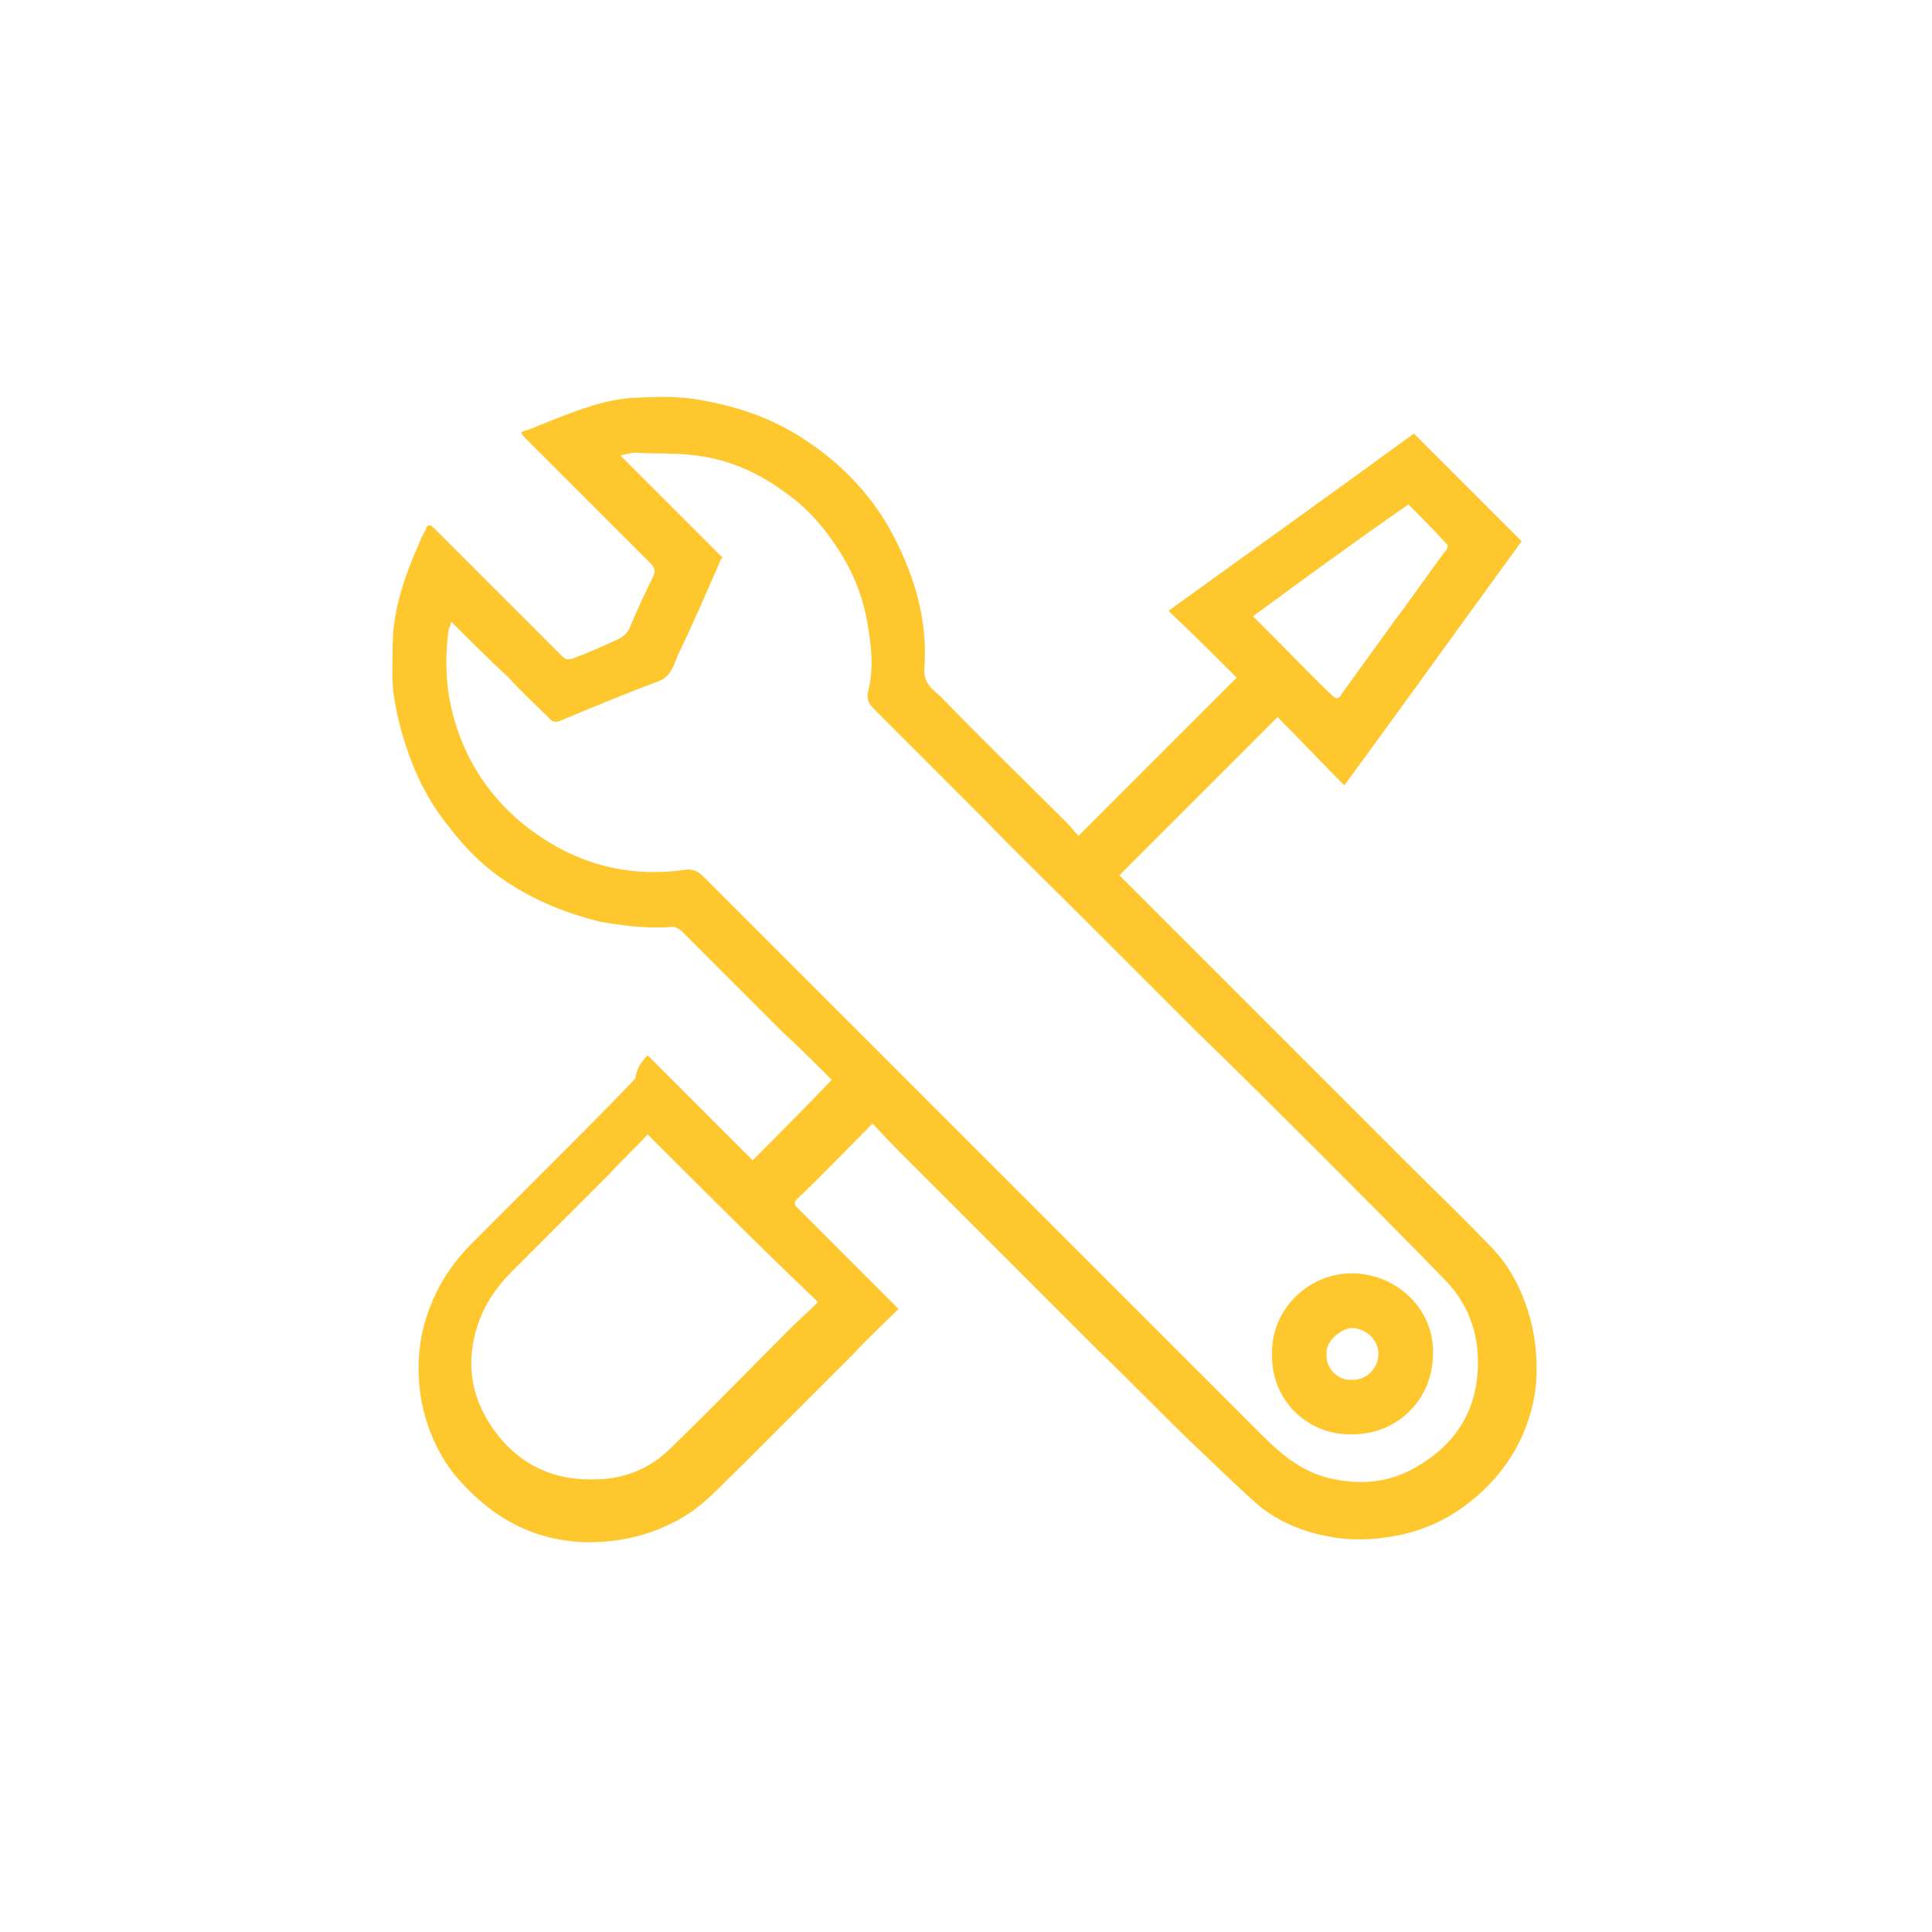 <?xml version="1.0" encoding="utf-8"?>
<!-- Generator: Adobe Illustrator 26.0.2, SVG Export Plug-In . SVG Version: 6.00 Build 0)  -->
<svg version="1.1" id="Vrstva_1" xmlns="http://www.w3.org/2000/svg" xmlns:xlink="http://www.w3.org/1999/xlink" x="0px" y="0px"
	 viewBox="0 0 141.7 141.7" style="enable-background:new 0 0 141.7 141.7;" xml:space="preserve">
<style type="text/css">
	.st0{fill:#FEC72E;}
</style>
<g>
	<path class="st0" d="M47.5,77.4c2.7,2.7,5.2,5.2,7.7,7.7c2-2,3.9-3.9,5.8-5.9c-1.2-1.2-2.4-2.4-3.7-3.6c-2.4-2.4-4.8-4.8-7.2-7.2
		c-0.3-0.3-0.6-0.5-1-0.4c-1.7,0.1-3.4-0.1-5.1-0.4c-2.4-0.6-4.7-1.5-6.8-2.9c-1.7-1.1-3.1-2.5-4.3-4.1c-1.4-1.7-2.4-3.7-3.1-5.8
		c-0.4-1.2-0.7-2.4-0.9-3.7c-0.2-1.2-0.1-2.5-0.1-3.7c0-2.7,0.9-5.2,2-7.7c0.1-0.3,0.3-0.6,0.4-0.8c0.1-0.4,0.3-0.5,0.6-0.2
		c2.4,2.4,4.7,4.7,7.1,7.1c0.8,0.8,1.5,1.5,2.3,2.3c0.3,0.3,0.5,0.3,0.8,0.2c1.1-0.4,2.2-0.9,3.3-1.4c0.4-0.2,0.7-0.4,0.9-0.9
		c0.5-1.2,1.1-2.5,1.7-3.7c0.2-0.4,0.1-0.7-0.2-1c-3-3-6.1-6.1-9.1-9.1c-0.5-0.5-0.5-0.5,0.2-0.7c1.5-0.6,2.9-1.2,4.5-1.7
		c0.9-0.3,1.9-0.5,2.8-0.6c1.9-0.1,3.7-0.2,5.6,0.2c2.7,0.5,5.2,1.4,7.4,2.9c3.2,2.1,5.6,4.9,7.1,8.4c1.2,2.7,1.8,5.4,1.6,8.3
		c-0.1,1.2,0.7,1.6,1.3,2.2c3,3.1,6.1,6.1,9.2,9.2c0.3,0.3,0.5,0.6,0.8,0.9c3.9-3.9,7.7-7.7,11.6-11.6c-1.6-1.6-3.2-3.2-5-4.9
		c6.1-4.4,12.1-8.7,18-13c2.6,2.6,5.2,5.2,7.9,7.9c-4.3,5.9-8.6,11.9-13,17.9c-1.7-1.7-3.3-3.4-4.9-5c-3.9,3.9-7.7,7.7-11.6,11.6
		c2.3,2.3,4.5,4.5,6.8,6.8c2.3,2.3,4.6,4.6,6.9,6.9c2.4,2.4,4.7,4.7,7.1,7.1c2.2,2.2,4.4,4.3,6.6,6.6c1.5,1.6,2.4,3.6,2.9,5.8
		c0.3,1.5,0.4,3.1,0.2,4.6c-0.4,2.8-1.7,5.3-3.8,7.3c-1.8,1.7-3.8,2.8-6.2,3.3c-1.5,0.3-3,0.4-4.5,0.2c-2.1-0.3-4.1-1-5.8-2.4
		c-1.6-1.4-3.1-2.9-4.7-4.4c-2.4-2.3-4.7-4.7-7.1-7c-2.3-2.3-4.6-4.6-6.9-6.9c-2.3-2.3-4.7-4.7-7-7c-0.9-0.9-1.7-1.7-2.6-2.7
		c-1.9,1.9-3.7,3.8-5.6,5.6c-0.2,0.2-0.1,0.4,0.1,0.6c1.6,1.6,3.2,3.2,4.8,4.8c0.8,0.8,1.7,1.7,2.6,2.6c-1.1,1.1-2.3,2.2-3.4,3.4
		c-2.7,2.7-5.4,5.4-8.1,8.1c-1.5,1.4-2.8,3-4.7,4c-2.2,1.2-4.6,1.7-7.1,1.6c-3.5-0.2-6.3-1.7-8.7-4.3c-1.5-1.6-2.4-3.5-2.9-5.6
		c-0.4-1.9-0.4-3.8,0-5.6c0.6-2.5,1.8-4.6,3.6-6.4c2-2,4-4,6-6c2-2,4-4,6-6.1C46.7,78.3,47.1,77.8,47.5,77.4z M33.1,45.6
		C33,45.9,33,46,32.9,46.2c-0.3,2.2-0.2,4.4,0.4,6.5c0.9,3.2,2.7,5.9,5.4,8c3.4,2.6,7.2,3.7,11.5,3.1c0.6-0.1,1,0.1,1.4,0.5
		c2,2,4,4,6,6c2.3,2.3,4.7,4.7,7,7c2.3,2.3,4.6,4.6,6.9,6.9c2.4,2.4,4.7,4.7,7.1,7.1c2.3,2.3,4.6,4.6,6.8,6.8
		c2.4,2.4,4.8,4.8,7.2,7.2c1.5,1.5,3.1,2.8,5.3,3.2c2,0.4,3.9,0.2,5.6-0.7c3.2-1.7,4.9-4.3,4.9-7.9c0-2.3-0.8-4.3-2.3-5.9
		c-3.1-3.2-6.2-6.3-9.3-9.4c-3-3-6-6-9-8.9c-2.6-2.6-5.2-5.2-7.8-7.8c-2.7-2.7-5.4-5.3-8-8c-2.6-2.6-5.3-5.3-7.9-7.9
		c-0.4-0.4-0.6-0.8-0.4-1.4c0.4-1.7,0.2-3.3-0.1-5c-0.3-1.7-0.9-3.3-1.8-4.8c-1.1-1.8-2.4-3.4-4.1-4.6c-2-1.5-4.2-2.5-6.7-2.8
		c-1.5-0.2-2.9-0.1-4.4-0.2c-0.3,0-0.6,0.1-1.1,0.2c2.6,2.6,5,5,7.5,7.5c-0.1,0.1-0.2,0.2-0.2,0.3c-1,2.3-2,4.6-3.1,6.9
		c-0.3,0.7-0.5,1.6-1.5,1.9c-2.4,0.9-4.8,1.9-7.2,2.9c-0.2,0.1-0.5,0-0.6-0.1c-1-1-2.1-2-3.1-3.1C35.8,48.3,34.5,47,33.1,45.6z
		 M47.5,83.2c-0.9,1-1.9,1.9-2.8,2.9c-2.4,2.4-4.8,4.8-7.1,7.1c-1.2,1.2-2.1,2.5-2.6,4.1c-0.8,2.5-0.5,4.9,0.9,7.1
		c1.8,2.8,4.4,4.2,7.7,4.1c2.2,0,4.1-0.8,5.6-2.3c3-2.9,5.9-5.9,8.8-8.8c0.7-0.7,1.4-1.3,2-1.9C55.8,91.5,51.7,87.4,47.5,83.2z
		 M91.9,45.2c0.5,0.5,1,1,1.5,1.5c1.4,1.4,2.8,2.9,4.3,4.3c0.3,0.3,0.5,0.3,0.7-0.1c1.3-1.8,2.6-3.6,3.9-5.4
		c1.3-1.7,2.5-3.5,3.8-5.2c0.1-0.1,0.1-0.4,0-0.4c-0.9-1-1.8-1.9-2.8-2.9C99.4,39.7,95.7,42.4,91.9,45.2z"/>
	<path class="st0" d="M93.3,99.3c-0.1-3.2,2.7-6.1,6.2-5.9c3.1,0.2,5.7,2.7,5.6,5.9c0,3.4-2.7,6-6.1,5.9
		C95.8,105.2,93.2,102.6,93.3,99.3z M97.3,99.3c-0.1,0.9,0.7,2,1.9,1.9c1.1,0,1.9-0.9,1.9-1.9c0-1.1-1-1.9-2-1.9
		C98.3,97.5,97.2,98.4,97.3,99.3z"/>
</g>
</svg>
